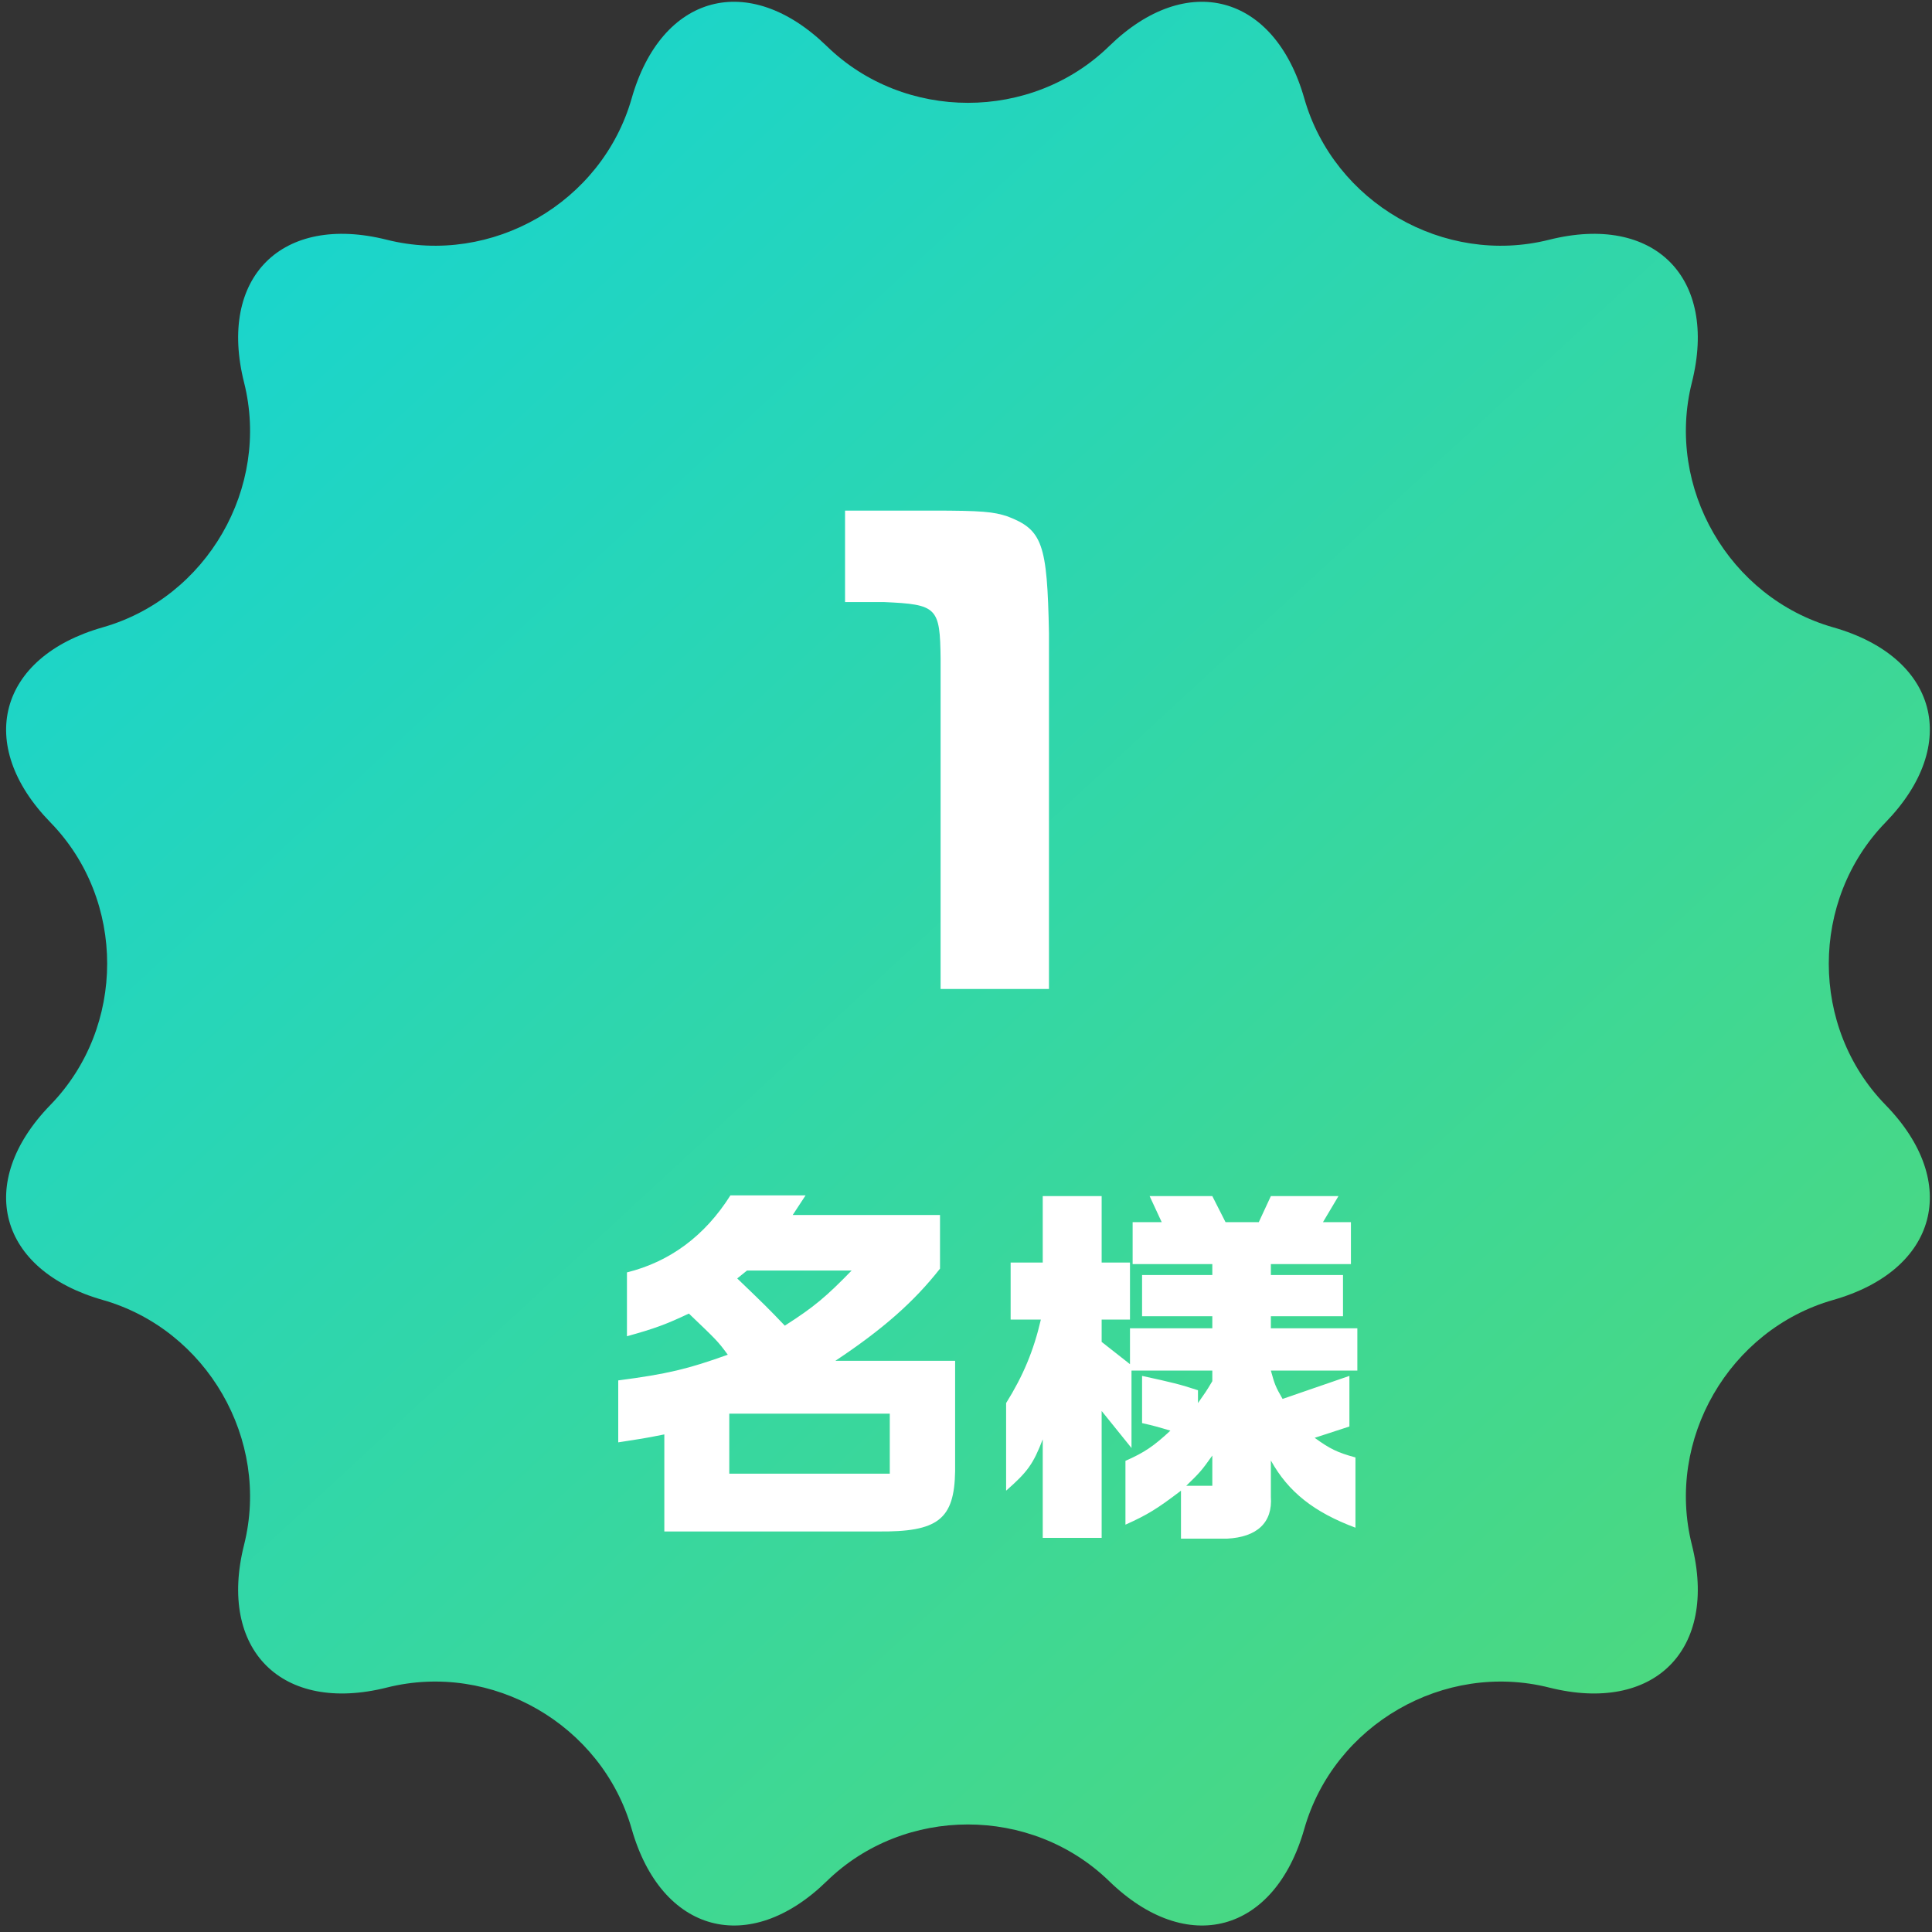 <svg width="89" height="89" viewBox="0 0 89 89" fill="none" xmlns="http://www.w3.org/2000/svg">
<rect x="0" y="0" width="89" height="89" fill="#333333" stroke="none"/>
<path d="M38.084 2.123C41.657 5.608 47.525 5.608 51.098 2.123C54.672 -1.361 58.714 -0.272 60.083 4.531C61.451 9.334 66.52 12.261 71.361 11.045C76.202 9.828 79.154 12.781 77.938 17.622C76.721 22.462 79.649 27.531 84.451 28.9C89.254 30.268 90.344 34.298 86.859 37.885C83.374 41.471 83.374 47.325 86.859 50.899C90.344 54.472 89.254 58.515 84.451 59.883C79.649 61.252 76.721 66.321 77.938 71.162C79.154 76.002 76.202 78.955 71.361 77.739C66.52 76.522 61.451 79.449 60.083 84.252C58.714 89.055 54.684 90.145 51.098 86.66C47.512 83.175 41.657 83.175 38.084 86.66C34.51 90.145 30.468 89.055 29.099 84.252C27.73 79.449 22.662 76.522 17.821 77.739C12.98 78.955 10.027 76.002 11.244 71.162C12.46 66.321 9.533 61.252 4.73 59.883C-0.072 58.515 -1.162 54.485 2.323 50.899C5.808 47.313 5.808 41.458 2.323 37.885C-1.162 34.311 -0.072 30.268 4.73 28.9C9.533 27.531 12.46 22.462 11.244 17.622C10.027 12.781 12.98 9.828 17.821 11.045C22.662 12.261 27.73 9.334 29.099 4.531C30.468 -0.272 34.497 -1.361 38.084 2.123Z" fill="url(#paint0_linear_14081_16484)"/>
<path d="M38.928 23.521H42.927C45.236 23.521 45.773 23.575 46.417 23.79C48.027 24.407 48.242 25.051 48.322 29.158V45.559H43.33V30.339C43.303 27.977 43.169 27.843 40.726 27.735H38.928V23.521Z" fill="white"/>
<path d="M28.881 61.555V58.615C30.846 58.127 32.464 56.944 33.648 55.066H37.11L36.518 55.97H43.303V58.441C42.103 59.972 40.659 61.242 38.484 62.686H43.999V67.766C43.964 69.993 43.216 70.584 40.415 70.549H30.603V66.078C29.646 66.27 29.489 66.287 28.48 66.444V63.59C30.742 63.295 31.681 63.068 33.526 62.407C33.056 61.764 32.986 61.711 31.734 60.511C30.707 60.998 30.151 61.207 28.881 61.555ZM33.595 67.888H40.989V65.121H33.595V67.888ZM39.232 58.528H34.413L33.961 58.893C35.248 60.128 35.422 60.302 36.153 61.068C37.492 60.215 38.066 59.728 39.232 58.528ZM47.948 60.789H46.556V58.162H48.035V55.1H50.749V58.162H52.054V60.789H50.749V61.816L52.054 62.842V61.19H55.847V60.633H52.611V58.736H55.847V58.232H52.176V56.301H53.516L52.959 55.1H55.847L56.456 56.301H57.987L58.544 55.1H61.658L60.944 56.301H62.232V58.232H58.544V58.736H61.867V60.633H58.544V61.19H62.528V63.138H58.544C58.718 63.764 58.752 63.869 59.083 64.443L62.162 63.382V65.713L60.562 66.235C61.258 66.739 61.605 66.913 62.441 67.139V70.375C60.527 69.662 59.344 68.723 58.544 67.279V68.949C58.63 70.132 57.917 70.81 56.525 70.88H54.403V68.67C53.307 69.505 52.855 69.784 51.845 70.236V67.296C52.715 66.913 53.15 66.618 53.916 65.904C53.324 65.73 53.22 65.695 52.611 65.556V63.382C54.038 63.695 54.333 63.764 55.186 64.043V64.634C55.516 64.164 55.569 64.095 55.847 63.625V63.138H52.124V66.704L50.749 64.999V70.845H48.035V66.304C47.6 67.435 47.339 67.801 46.348 68.67V64.634C47.131 63.382 47.618 62.216 47.948 60.789ZM54.646 68.444H55.847V67.052C55.342 67.766 55.255 67.853 54.646 68.444Z" fill="white"/>
<defs>
<linearGradient id="paint0_linear_14081_16484" x1="4.273" y1="0.082" x2="82.513" y2="84.709" gradientUnits="userSpaceOnUse">
<stop stop-color="#13D4D7"/>
<stop offset="1" stop-color="#50D979"/>
</linearGradient>
</defs>
</svg>
